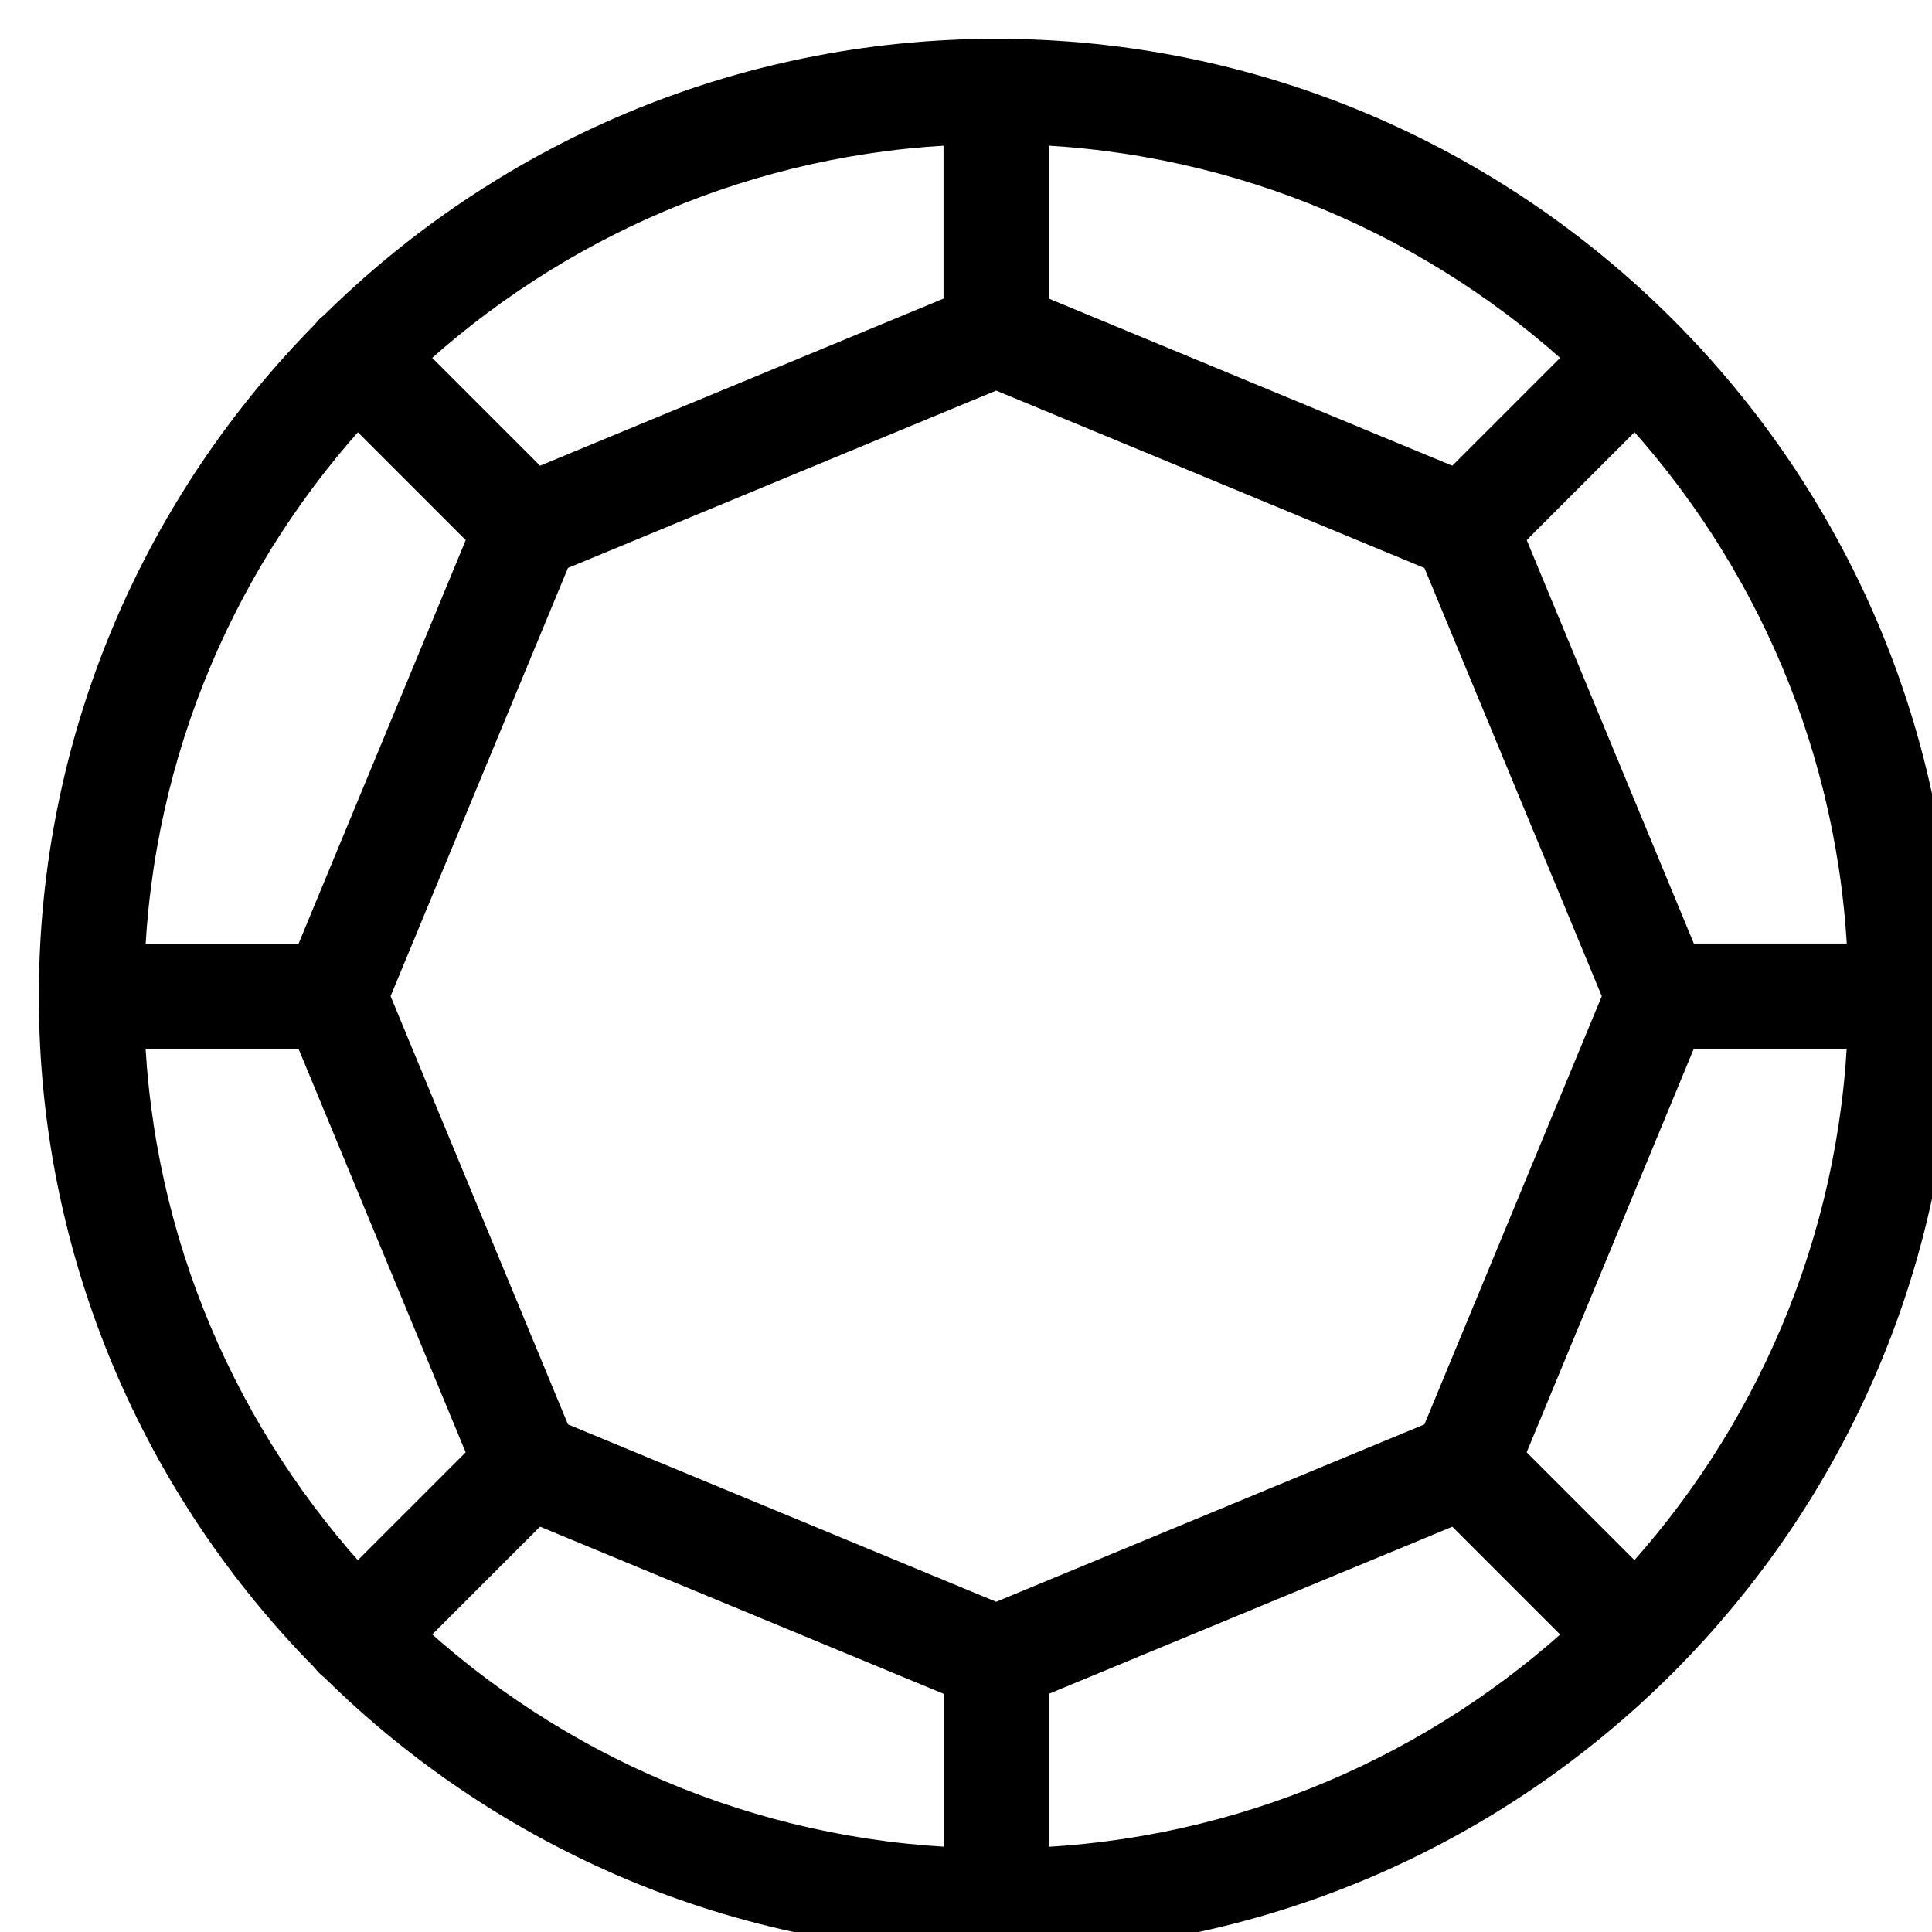 <?xml version="1.0" encoding="UTF-8"?> <svg xmlns="http://www.w3.org/2000/svg" width="32" height="32" viewBox="0 0 32 32" fill="none"><g clip-path="url(#clip0_69_1959)"><path d="M16.5 1C12.256 1 8.405 2.715 5.604 5.488C5.582 5.504 5.56 5.521 5.54 5.54C5.52 5.559 5.504 5.582 5.488 5.604C2.715 8.405 1 12.256 1 16.5C1 20.744 2.715 24.595 5.488 27.396C5.504 27.419 5.521 27.44 5.54 27.46C5.559 27.48 5.582 27.496 5.604 27.512C8.406 30.284 12.257 32 16.5 32C25.047 32 32 25.047 32 16.5C32 7.953 25.047 1 16.5 1ZM27.085 26.359L24.865 24.139L27.816 17.014H30.962C30.835 20.617 29.385 23.889 27.084 26.358L27.085 26.359ZM2.038 17.014H5.183L8.134 24.139L5.914 26.359C3.613 23.889 2.163 20.618 2.037 17.015L2.038 17.014ZM5.915 6.642L8.135 8.862L5.184 15.987H2.038C2.164 12.384 3.614 9.112 5.915 6.643V6.642ZM23.866 23.866L16.5 26.917L9.134 23.866L6.083 16.5L9.134 9.134L16.5 6.083L23.866 9.134L26.917 16.5L23.866 23.866ZM24.139 8.135L17.014 5.184V2.038C20.617 2.164 23.889 3.614 26.358 5.915L24.138 8.135H24.139ZM15.986 5.184L8.861 8.135L6.641 5.915C9.111 3.614 12.382 2.164 15.985 2.038V5.183L15.986 5.184ZM8.861 24.865L15.986 27.816V30.962C12.383 30.835 9.111 29.385 6.642 27.084L8.862 24.864L8.861 24.865ZM17.014 27.817L24.139 24.866L26.359 27.086C23.889 29.387 20.618 30.837 17.015 30.963V27.818L17.014 27.817ZM27.817 15.986L24.866 8.861L27.086 6.641C29.387 9.111 30.837 12.382 30.963 15.985H27.818L27.817 15.986Z" fill="black" stroke="black" stroke-width="0.714"></path></g><defs><clipPath id="clip0_69_1959"><rect width="32" height="32" fill="white"></rect></clipPath></defs></svg> 